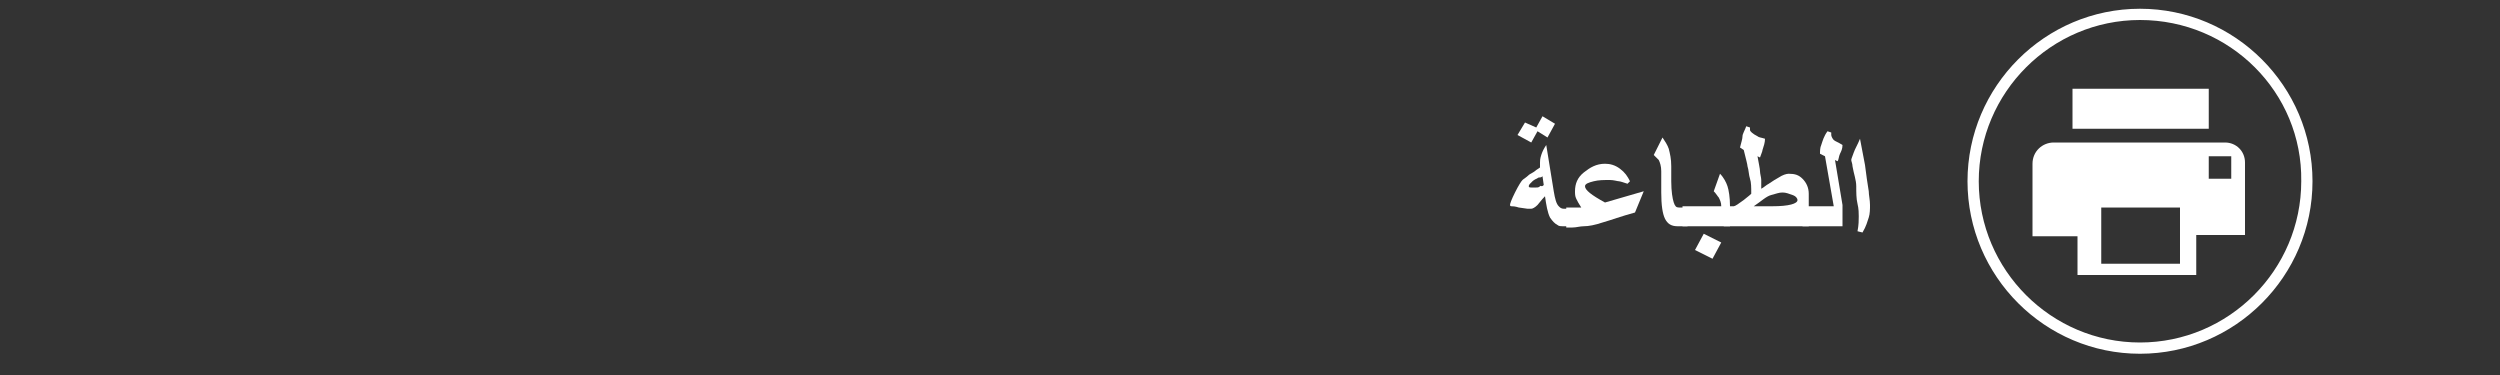 <?xml version="1.0" encoding="utf-8"?>
<!-- Generator: Adobe Illustrator 21.1.0, SVG Export Plug-In . SVG Version: 6.00 Build 0)  -->
<svg version="1.1" id="レイヤー_1" xmlns="http://www.w3.org/2000/svg" xmlns:xlink="http://www.w3.org/1999/xlink" x="0px"
	 y="0px" width="200px" height="30px" viewBox="0 0 200 30" style="enable-background:new 0 0 200 30;" xml:space="preserve">
<rect x="0" y="0" width="200" height="30" fill="#333333" stroke="none"/>
<style type="text/css">
	.st0{fill:#FFFFFF;}
	.st1{enable-background:new    ;}
</style>
<g>
	<path class="st0" d="M171.2,28.3c-7.6,0-13.8-6.2-13.8-13.8s6.2-13.8,13.8-13.8S185,6.9,185,14.5S178.8,28.3,171.2,28.3z
		 M171.2,1.6c-7.1,0-12.9,5.8-12.9,12.9s5.8,12.9,12.9,12.9c7.1,0,12.9-5.8,12.9-12.9C184.2,7.4,178.4,1.6,171.2,1.6z"/>
	<g>
		<rect x="165.8" y="7.1" class="st0" width="10.9" height="3.2"/>
		<path class="st0" d="M178,11.4h-13.7c-0.9,0-1.7,0.7-1.7,1.7v1.3v1.9v2.6h3.6V22h9.5v-3.2h3.9v-2.6v-1.9V13
			C179.6,12.1,178.9,11.4,178,11.4z M174.4,21.1h-6.3v-4.5h6.3V21.1z M178.5,14.3h-1.8v-1.8h1.8V14.3z"/>
	</g>
</g>
<g class="st1">
	<path class="st0" d="M125.7,18.1H125c-0.1,0-0.3,0-0.4-0.1c-0.2-0.1-0.4-0.3-0.6-0.6c-0.2-0.4-0.3-1-0.4-1.7
		c-0.3,0.3-0.5,0.6-0.6,0.7c-0.2,0.2-0.4,0.3-0.5,0.3s-0.2,0-0.3,0l-0.7-0.1c-0.3-0.1-0.5-0.1-0.6-0.1s-0.1-0.1-0.1-0.1
		c0-0.1,0.1-0.4,0.4-1s0.5-0.9,0.6-1s0.3-0.2,0.5-0.4c0.1-0.1,0.4-0.2,0.6-0.4l0.3-0.2c0-0.1,0-0.1,0-0.2s0-0.1,0-0.2
		c0-0.1,0-0.3,0.1-0.6s0.2-0.5,0.4-0.8l0.6,3.7c0.1,0.6,0.2,1,0.4,1.2c0.1,0.1,0.2,0.2,0.4,0.2h0.8v1.4H125.7z M124.4,9.9l-0.6,1.1
		l-0.8-0.5l-0.5,0.9l-1.1-0.6l0.6-1l0.9,0.4l0.5-0.9L124.4,9.9z M123.5,14.8l-0.1-0.7c-0.1,0.1-0.2,0.1-0.3,0.1
		c-0.2,0.1-0.4,0.2-0.5,0.3s-0.2,0.2-0.2,0.2c-0.1,0.1-0.1,0.2-0.1,0.2c0,0.1,0.1,0.1,0.2,0.1s0.3,0,0.4,0s0.2,0,0.3-0.1
		S123.3,15,123.5,14.8z"/>
	<path class="st0" d="M131.5,15.3l-0.7,1.7c-1.1,0.3-1.9,0.6-2.6,0.8c-0.6,0.2-1.1,0.3-1.5,0.3c-0.3,0-0.6,0.1-0.9,0.1h-0.5v-1.6
		h0.6c0.1,0,0.2,0,0.3,0c0.1,0,0.2,0,0.3,0c-0.2-0.3-0.3-0.5-0.4-0.7s-0.1-0.4-0.1-0.6c0-0.6,0.2-1.1,0.7-1.5s1-0.7,1.7-0.7
		c0.4,0,0.8,0.1,1.2,0.4c0.4,0.3,0.6,0.6,0.8,1l-0.2,0.2c-0.3-0.1-0.6-0.2-0.7-0.2s-0.4-0.1-0.7-0.1c-0.5,0-0.9,0-1.3,0.1
		s-0.7,0.2-0.7,0.4c0,0.3,0.5,0.7,1.6,1.3L131.5,15.3z"/>
	<path class="st0" d="M135,18.1h-0.8c-0.5,0-0.8-0.2-1-0.6s-0.3-1.1-0.3-2.1v-1.7c0-0.4-0.1-0.7-0.2-0.9c-0.1-0.1-0.2-0.2-0.4-0.4
		L133,11c0.2,0.3,0.4,0.6,0.5,0.9c0.1,0.4,0.2,0.8,0.2,1.4v1.2c0,0.8,0.1,1.4,0.2,1.7c0.1,0.3,0.2,0.4,0.4,0.4h0.8L135,18.1
		L135,18.1z"/>
	<path class="st0" d="M138.3,18.1h-3.7v-1.6h3.1c0-0.3-0.1-0.5-0.2-0.7c-0.1-0.1-0.2-0.3-0.4-0.5l0.5-1.4c0.3,0.3,0.5,0.7,0.6,1
		s0.2,0.9,0.2,1.6v1.6H138.3z M137.7,19.4l-0.7,1.3l-1.4-0.7l0.7-1.3L137.7,19.4z"/>
	<path class="st0" d="M144.6,18.1h-6.7v-1.6h0.8c0.1,0,0.4-0.2,0.8-0.5c0.1-0.1,0.4-0.3,0.6-0.5c0-0.5,0-0.9-0.1-1.2s-0.1-0.7-0.2-1
		c0-0.1-0.1-0.5-0.3-1.3l-0.3-0.2c0.1-0.4,0.2-0.7,0.2-0.9s0.2-0.5,0.3-0.8l0.3,0.1c0,0,0,0.1,0,0.2c0,0.1,0.2,0.3,0.6,0.5
		c0.1,0.1,0.3,0.1,0.6,0.2c0,0.3-0.1,0.6-0.2,0.9c0,0.1-0.1,0.3-0.2,0.6l-0.2-0.1c0.1,0.6,0.2,1,0.2,1.2s0.1,0.5,0.1,0.7v0.1
		c0,0.1,0,0.2,0,0.3s0,0.2,0,0.3c0.2-0.1,0.4-0.3,0.6-0.4c0.3-0.2,0.6-0.4,0.8-0.5c0.3-0.2,0.6-0.3,0.8-0.3c0.5,0,0.8,0.1,1.1,0.4
		c0.3,0.3,0.5,0.7,0.5,1.2v2.6H144.6z M143.8,16c0-0.1-0.1-0.3-0.4-0.4s-0.5-0.2-0.8-0.2s-0.5,0.1-0.9,0.2s-0.8,0.5-1.4,0.9h1.5
		C143.1,16.5,143.8,16.3,143.8,16z"/>
	<path class="st0" d="M147.4,18.1h-3.2v-1.6h2.5l-0.7-4l-0.4-0.2c0-0.2,0-0.5,0.1-0.7c0.1-0.3,0.2-0.7,0.5-1.1l0.3,0.1
		c0,0,0,0.1,0,0.2c0,0.1,0.1,0.3,0.2,0.4c0.1,0.1,0.4,0.2,0.7,0.4c0,0.3-0.1,0.5-0.2,0.7s-0.1,0.5-0.2,0.6l-0.2-0.1l0.6,3.6
		L147.4,18.1L147.4,18.1z"/>
	<path class="st0" d="M149.6,16.4c0,0.3,0,0.7-0.1,1s-0.2,0.7-0.5,1.2l-0.4-0.1c0.1-0.5,0.1-0.9,0.1-1.2c0-0.2,0-0.6-0.1-1
		s-0.1-0.9-0.1-1.4s-0.2-1-0.3-1.6c0-0.2-0.1-0.4-0.1-0.5s0.1-0.3,0.2-0.6s0.3-0.6,0.5-1.1l0.4,2.1c0.1,0.8,0.2,1.5,0.3,2.1
		C149.5,15.6,149.6,16,149.6,16.4z"/>
</g>
</svg>
